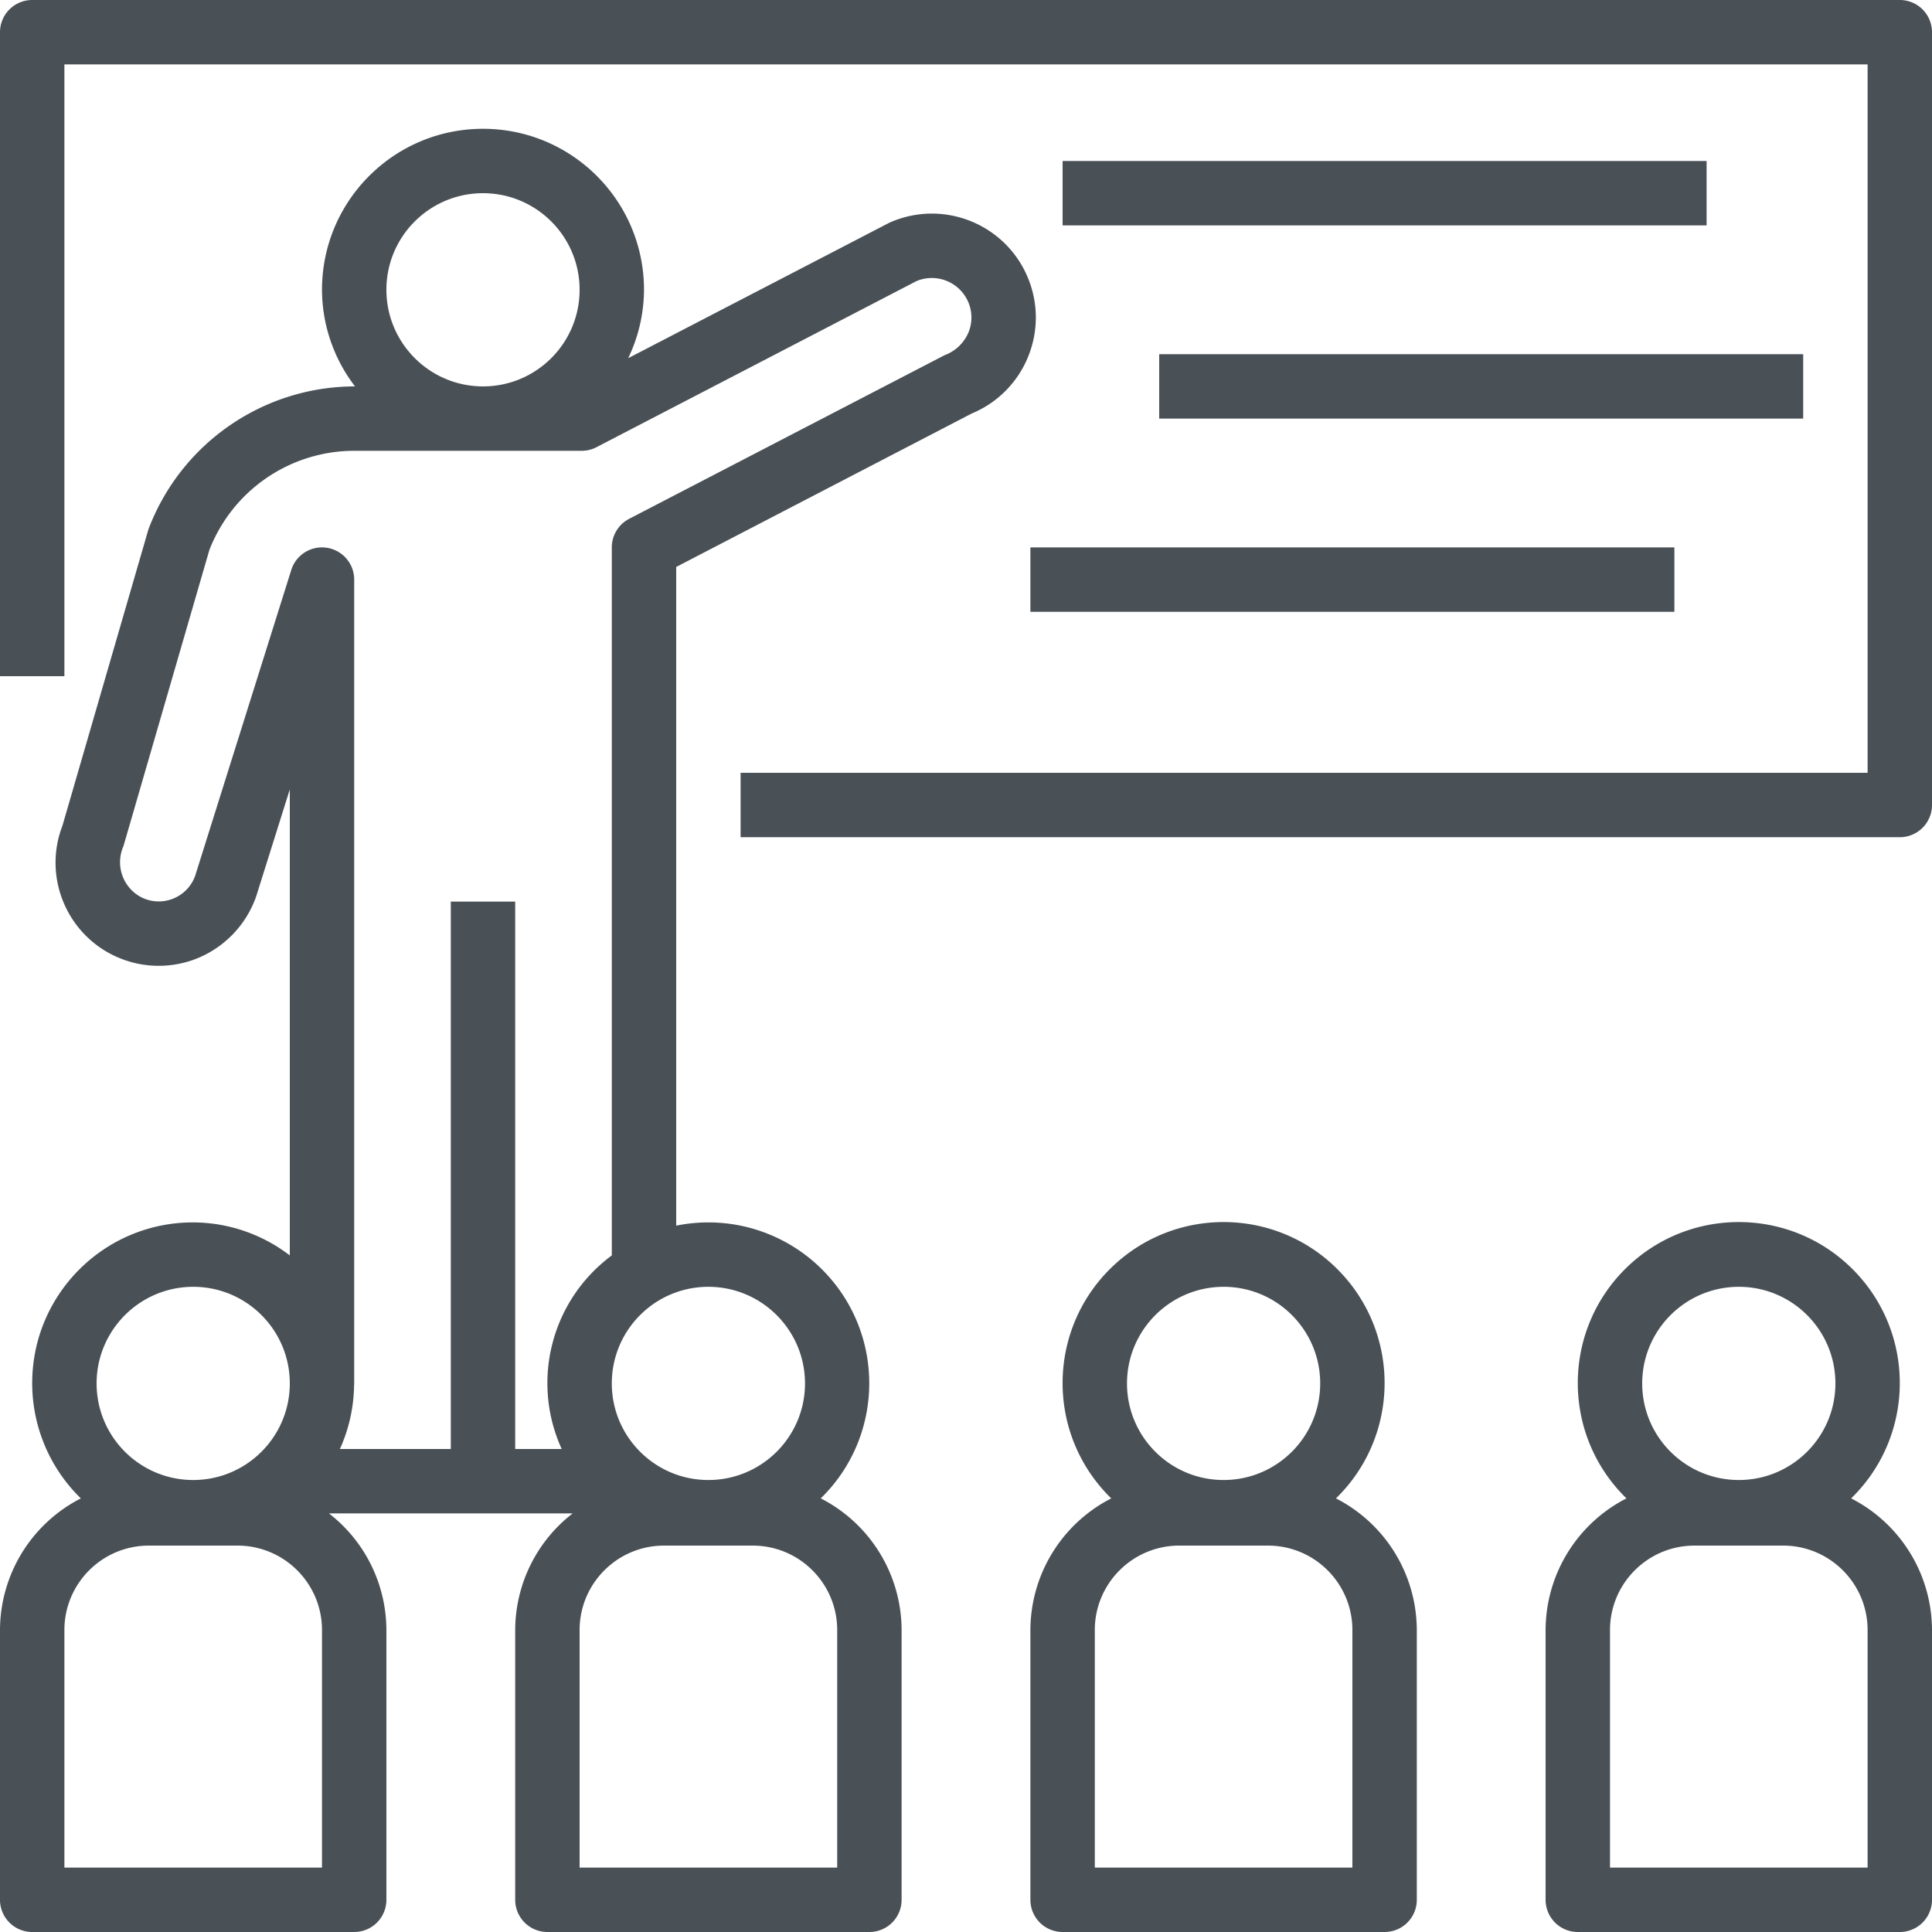 <svg clip-rule="evenodd" fill-rule="evenodd" stroke-linejoin="round" stroke-miterlimit="2" viewBox="0 0 480 480" xmlns="http://www.w3.org/2000/svg"><g fill="#495056"><path d="M472.004 0H8a7.998 7.998 0 00-8 7.996V168h16V16h448v176H184v16h288a7.998 7.998 0 008-7.996V8a7.998 7.998 0 00-7.996-8z" fill-rule="nonzero"/><path d="M264 40h160v16H264zm24 48h160v16H288zm-32 48h160v16H256z"/><path d="M255.362 68.974c-5.477-13.165-20.589-19.397-33.753-13.92-.225.094-.449.19-.671.29l-64.868 33.65A39.559 39.559 0 00160 72c0-22.091-17.909-40-40-40S80 49.909 80 72a39.604 39.604 0 008.205 24h-.333c-22.708.152-42.979 14.269-50.996 35.516L15.52 205.125c-5.084 13.206 1.5 28.034 14.707 33.118a25.626 25.626 0 0018.692-.11 25.838 25.838 0 0014.715-15.383L72 196.125v115.783a39.617 39.617 0 00-24-8.205c-22.058-.033-39.967 17.822-40 39.881a39.939 39.939 0 0012.087 28.685A36.855 36.855 0 000 404.961V472a7.998 7.998 0 007.996 8H88a7.998 7.998 0 008-7.996v-67.043A36.77 36.77 0 0081.724 376h60.553a36.764 36.764 0 00-14.276 28.961V472a7.998 7.998 0 007.996 8h80.004a7.998 7.998 0 008-7.996v-67.043a36.855 36.855 0 00-20.087-32.692c15.795-15.417 16.102-40.72.685-56.515a39.966 39.966 0 00-36.598-11.242V140.859l73.441-38.133c13.164-5.476 19.396-20.588 13.92-33.752zM120 48c13.255 0 24 10.745 24 24s-10.745 24-24 24c-13.249-.014-23.986-10.751-24-24 0-13.255 10.745-24 24-24zM48 319.703c13.255 0 24 10.745 24 24s-10.745 24-24 24-24-10.745-24-24c.014-13.249 10.751-23.985 24-24zM80 464H16v-59.039c.016-11.571 9.393-20.947 20.965-20.961h22.07c11.571.014 20.949 9.39 20.965 20.961zm128-59.039V464h-64v-59.039c.016-11.571 9.393-20.947 20.965-20.961h22.07c11.572.014 20.949 9.39 20.965 20.961zm-32-85.258c13.249.014 23.986 10.751 24 24 0 13.255-10.745 24-24 24s-24-10.745-24-24 10.745-24 24-24zM240.723 82.32a10.29 10.29 0 01-6.039 5.922l-78.367 40.656A8.002 8.002 0 00152 136v175.908c-14.985 11.08-20.176 31.133-12.448 48.092H128V224h-16v136H84.448a39.63 39.63 0 003.522-16H88V144a8 8 0 00-15.632-2.398L48.48 217.617c-1.81 4.992-7.325 7.572-12.317 5.761a9.677 9.677 0 01-1.027-.441 9.82 9.82 0 01-4.468-12.703l21.355-73.609A38.65 38.65 0 0187.871 112h56.645a7.968 7.968 0 003.684-.898l79.512-41.273a9.848 9.848 0 0112.59 4.664 9.733 9.733 0 01.421 7.827zm91.19 289.949c15.823-15.416 16.153-40.741.737-56.564s-40.741-16.153-56.564-.737-16.153 40.741-.737 56.564c.243.249.489.495.738.737A36.857 36.857 0 00256 404.961V472a7.998 7.998 0 007.996 8H344a7.998 7.998 0 008-7.996v-67.043a36.855 36.855 0 00-20.087-32.692zM304 319.703c13.255 0 24 10.745 24 24s-10.745 24-24 24-24-10.745-24-24c.014-13.249 10.751-23.985 24-24zM336 464h-64v-59.039c.016-11.571 9.393-20.947 20.965-20.961h22.07c11.571.014 20.949 9.39 20.965 20.961zm123.913-91.731c15.823-15.416 16.153-40.741.737-56.564s-40.741-16.153-56.564-.737-16.153 40.741-.737 56.564c.243.249.489.495.738.737A36.857 36.857 0 00384 404.961V472a7.998 7.998 0 007.996 8H472a7.998 7.998 0 008-7.996v-67.043a36.855 36.855 0 00-20.087-32.692zM432 319.703c13.255 0 24 10.745 24 24s-10.745 24-24 24-24-10.745-24-24c.014-13.249 10.751-23.985 24-24zM464 464h-64v-59.039c.016-11.571 9.393-20.947 20.965-20.961h22.07c11.571.014 20.949 9.39 20.965 20.961z" fill-rule="nonzero"/></g></svg>